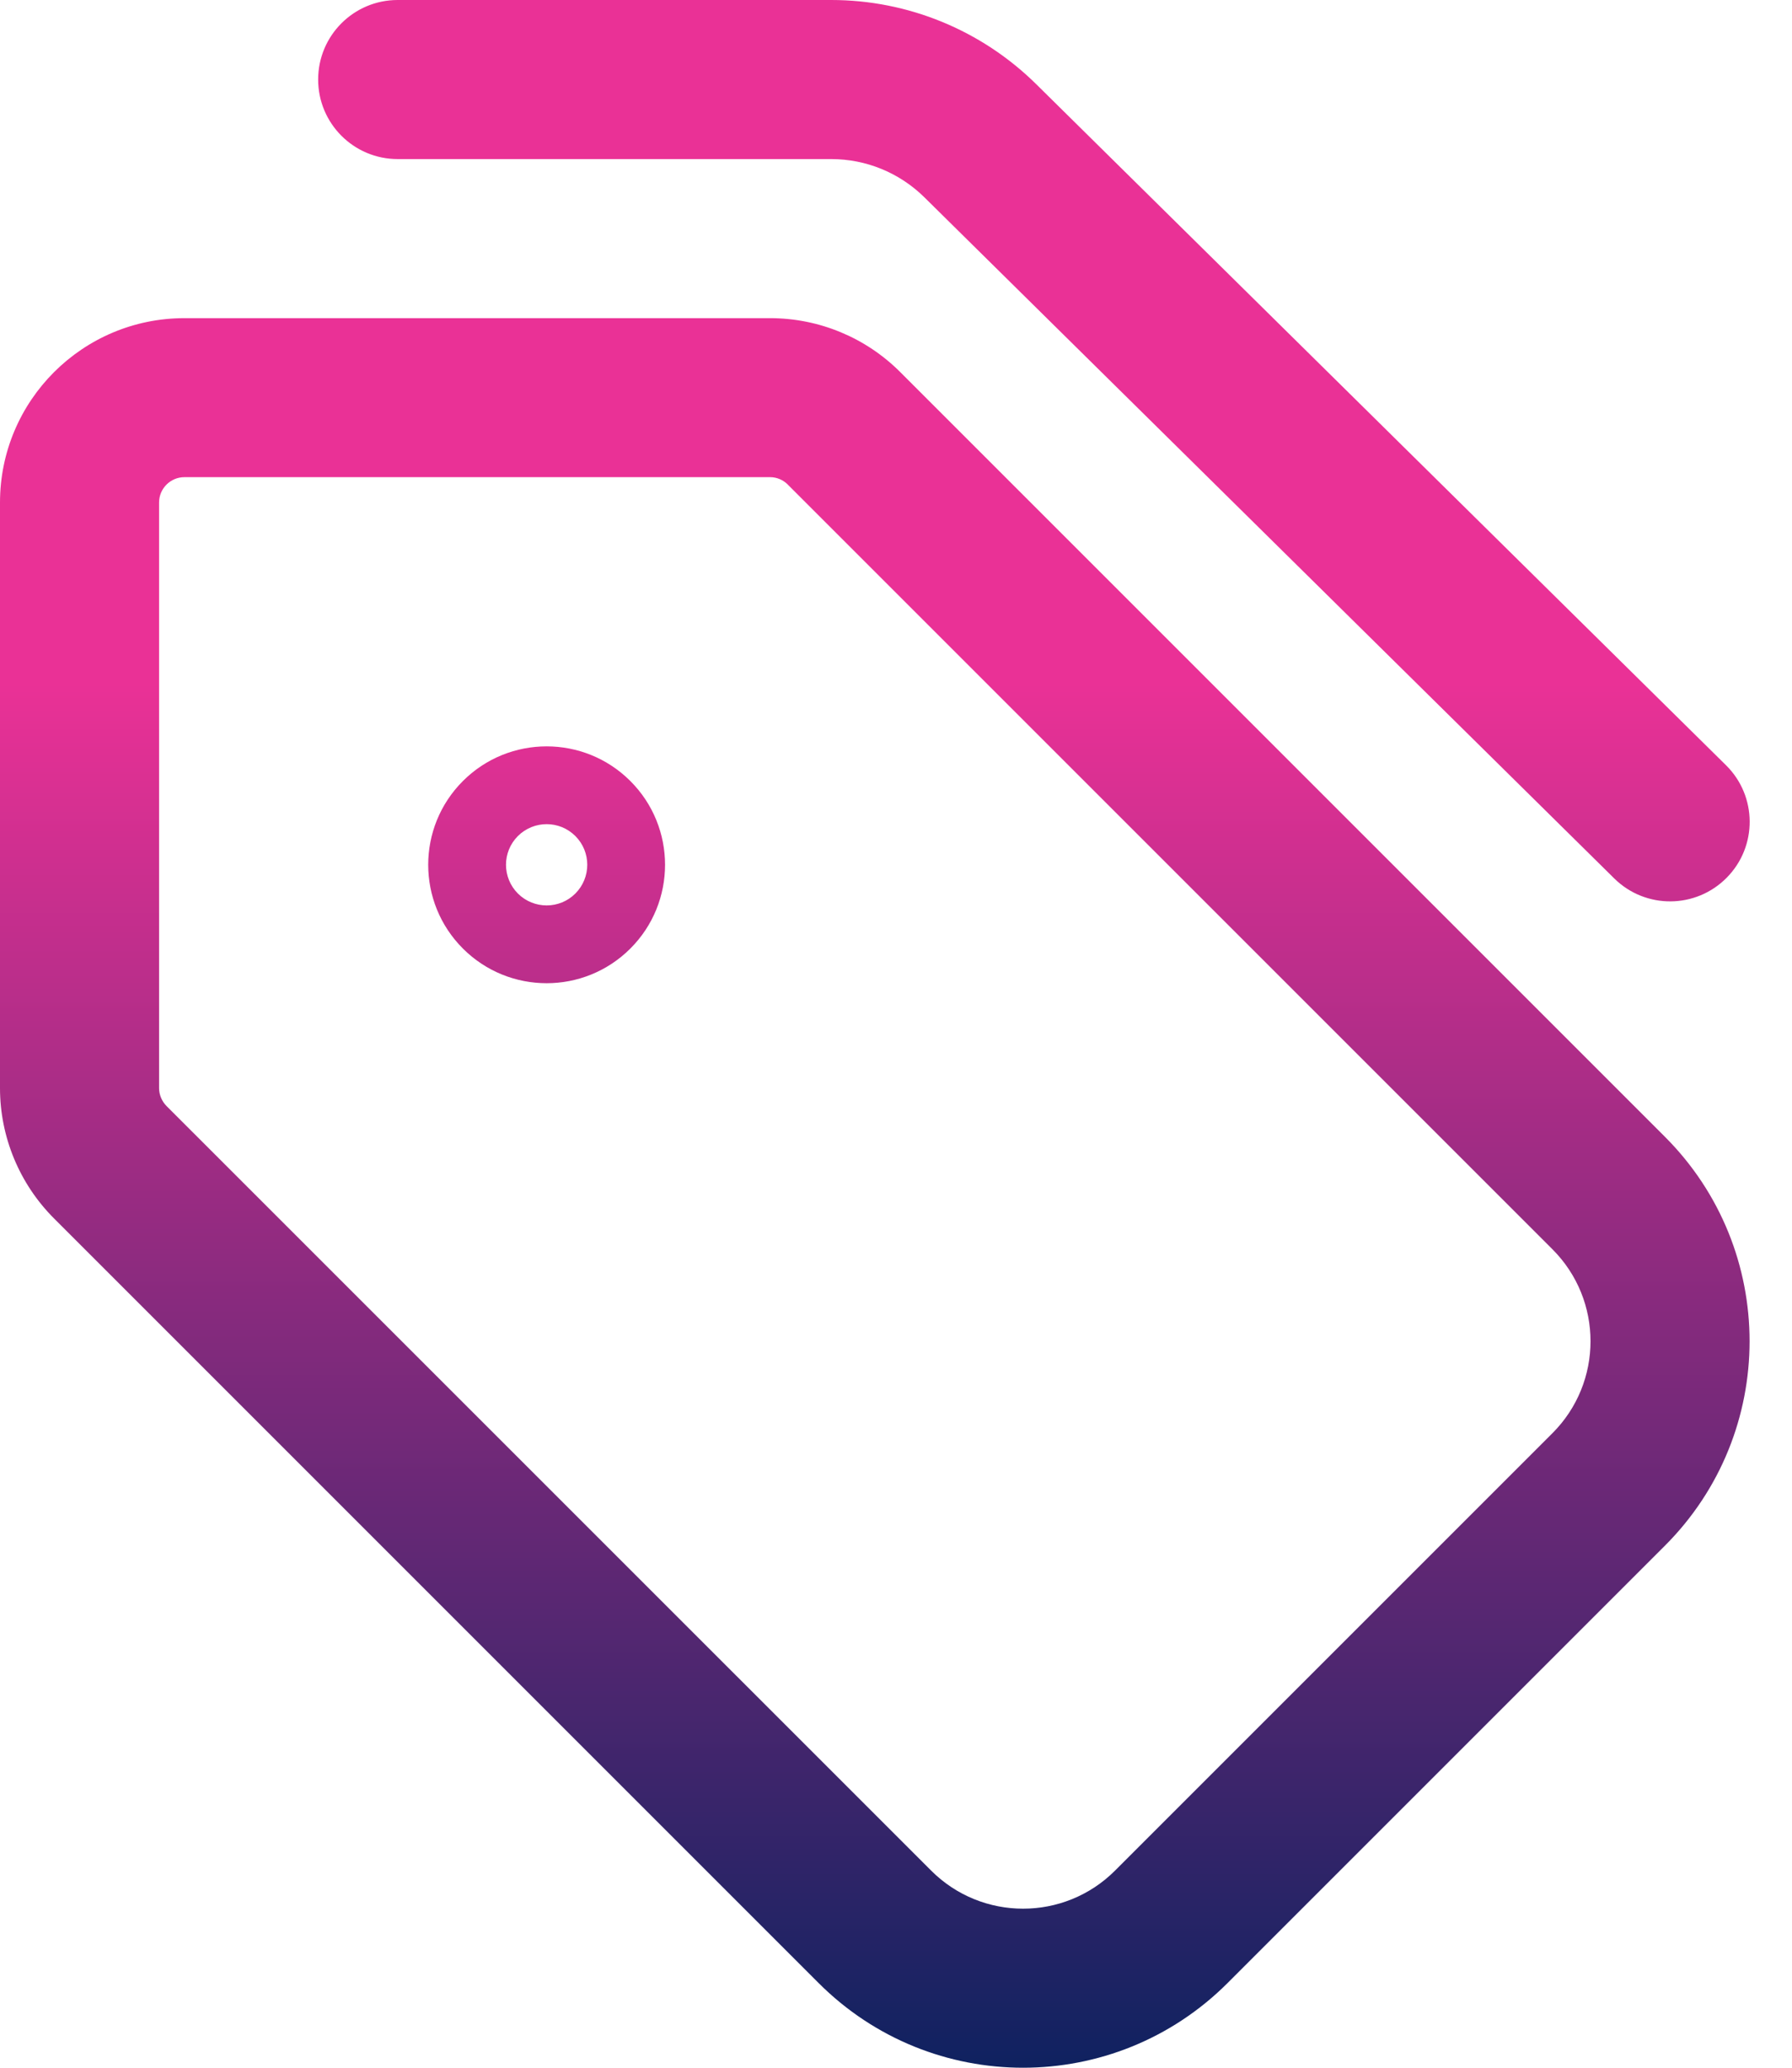 <svg width="26" height="30" viewBox="0 0 26 30" fill="none" xmlns="http://www.w3.org/2000/svg">
<path d="M5.77 0C5.132 0 4.616 0.517 4.616 1.154C4.616 1.791 5.132 2.308 5.77 2.308H12.061C12.566 2.308 13.05 2.506 13.412 2.863L23.421 12.745C23.875 13.193 24.605 13.188 25.053 12.734C25.501 12.281 25.496 11.55 25.043 11.103L15.033 1.22C14.24 0.438 13.174 0 12.061 0H5.77ZM2.676 6.923C2.473 6.923 2.308 7.088 2.308 7.291V15.787C2.308 15.882 2.347 15.977 2.416 16.047L13.509 27.139C14.246 27.877 15.442 27.877 16.179 27.139L22.524 20.794C23.261 20.057 23.261 18.862 22.524 18.125L11.431 7.032L11.429 7.029C11.361 6.962 11.27 6.923 11.173 6.923H2.676ZM0 7.291C0 5.814 1.198 4.616 2.676 4.616H11.173C11.882 4.616 12.562 4.897 13.064 5.401L13.065 5.402L24.156 16.493C25.794 18.131 25.794 20.788 24.156 22.426L17.811 28.771C16.172 30.41 13.515 30.41 11.877 28.771L0.784 17.678C0.284 17.178 0 16.498 0 15.787V7.291ZM6.716 11.332C7.387 10.661 8.475 10.661 9.146 11.332C9.817 12.003 9.817 13.091 9.146 13.762C8.475 14.433 7.387 14.433 6.716 13.762C6.045 13.091 6.045 12.003 6.716 11.332ZM7.514 12.964C7.745 13.194 8.118 13.194 8.348 12.964C8.578 12.733 8.578 12.36 8.348 12.13C8.118 11.9 7.745 11.9 7.514 12.13C7.284 12.36 7.284 12.733 7.514 12.964Z" fill="url(#paint0_linear_132_73)"/>
<defs>
<linearGradient id="paint0_linear_132_73" x1="12.693" y1="0" x2="12.693" y2="30" gradientUnits="userSpaceOnUse">
<stop offset="0.33" stop-color="#EA3196"/>
<stop offset="1" stop-color="#0F2260"/>
</linearGradient>
</defs>
</svg>
